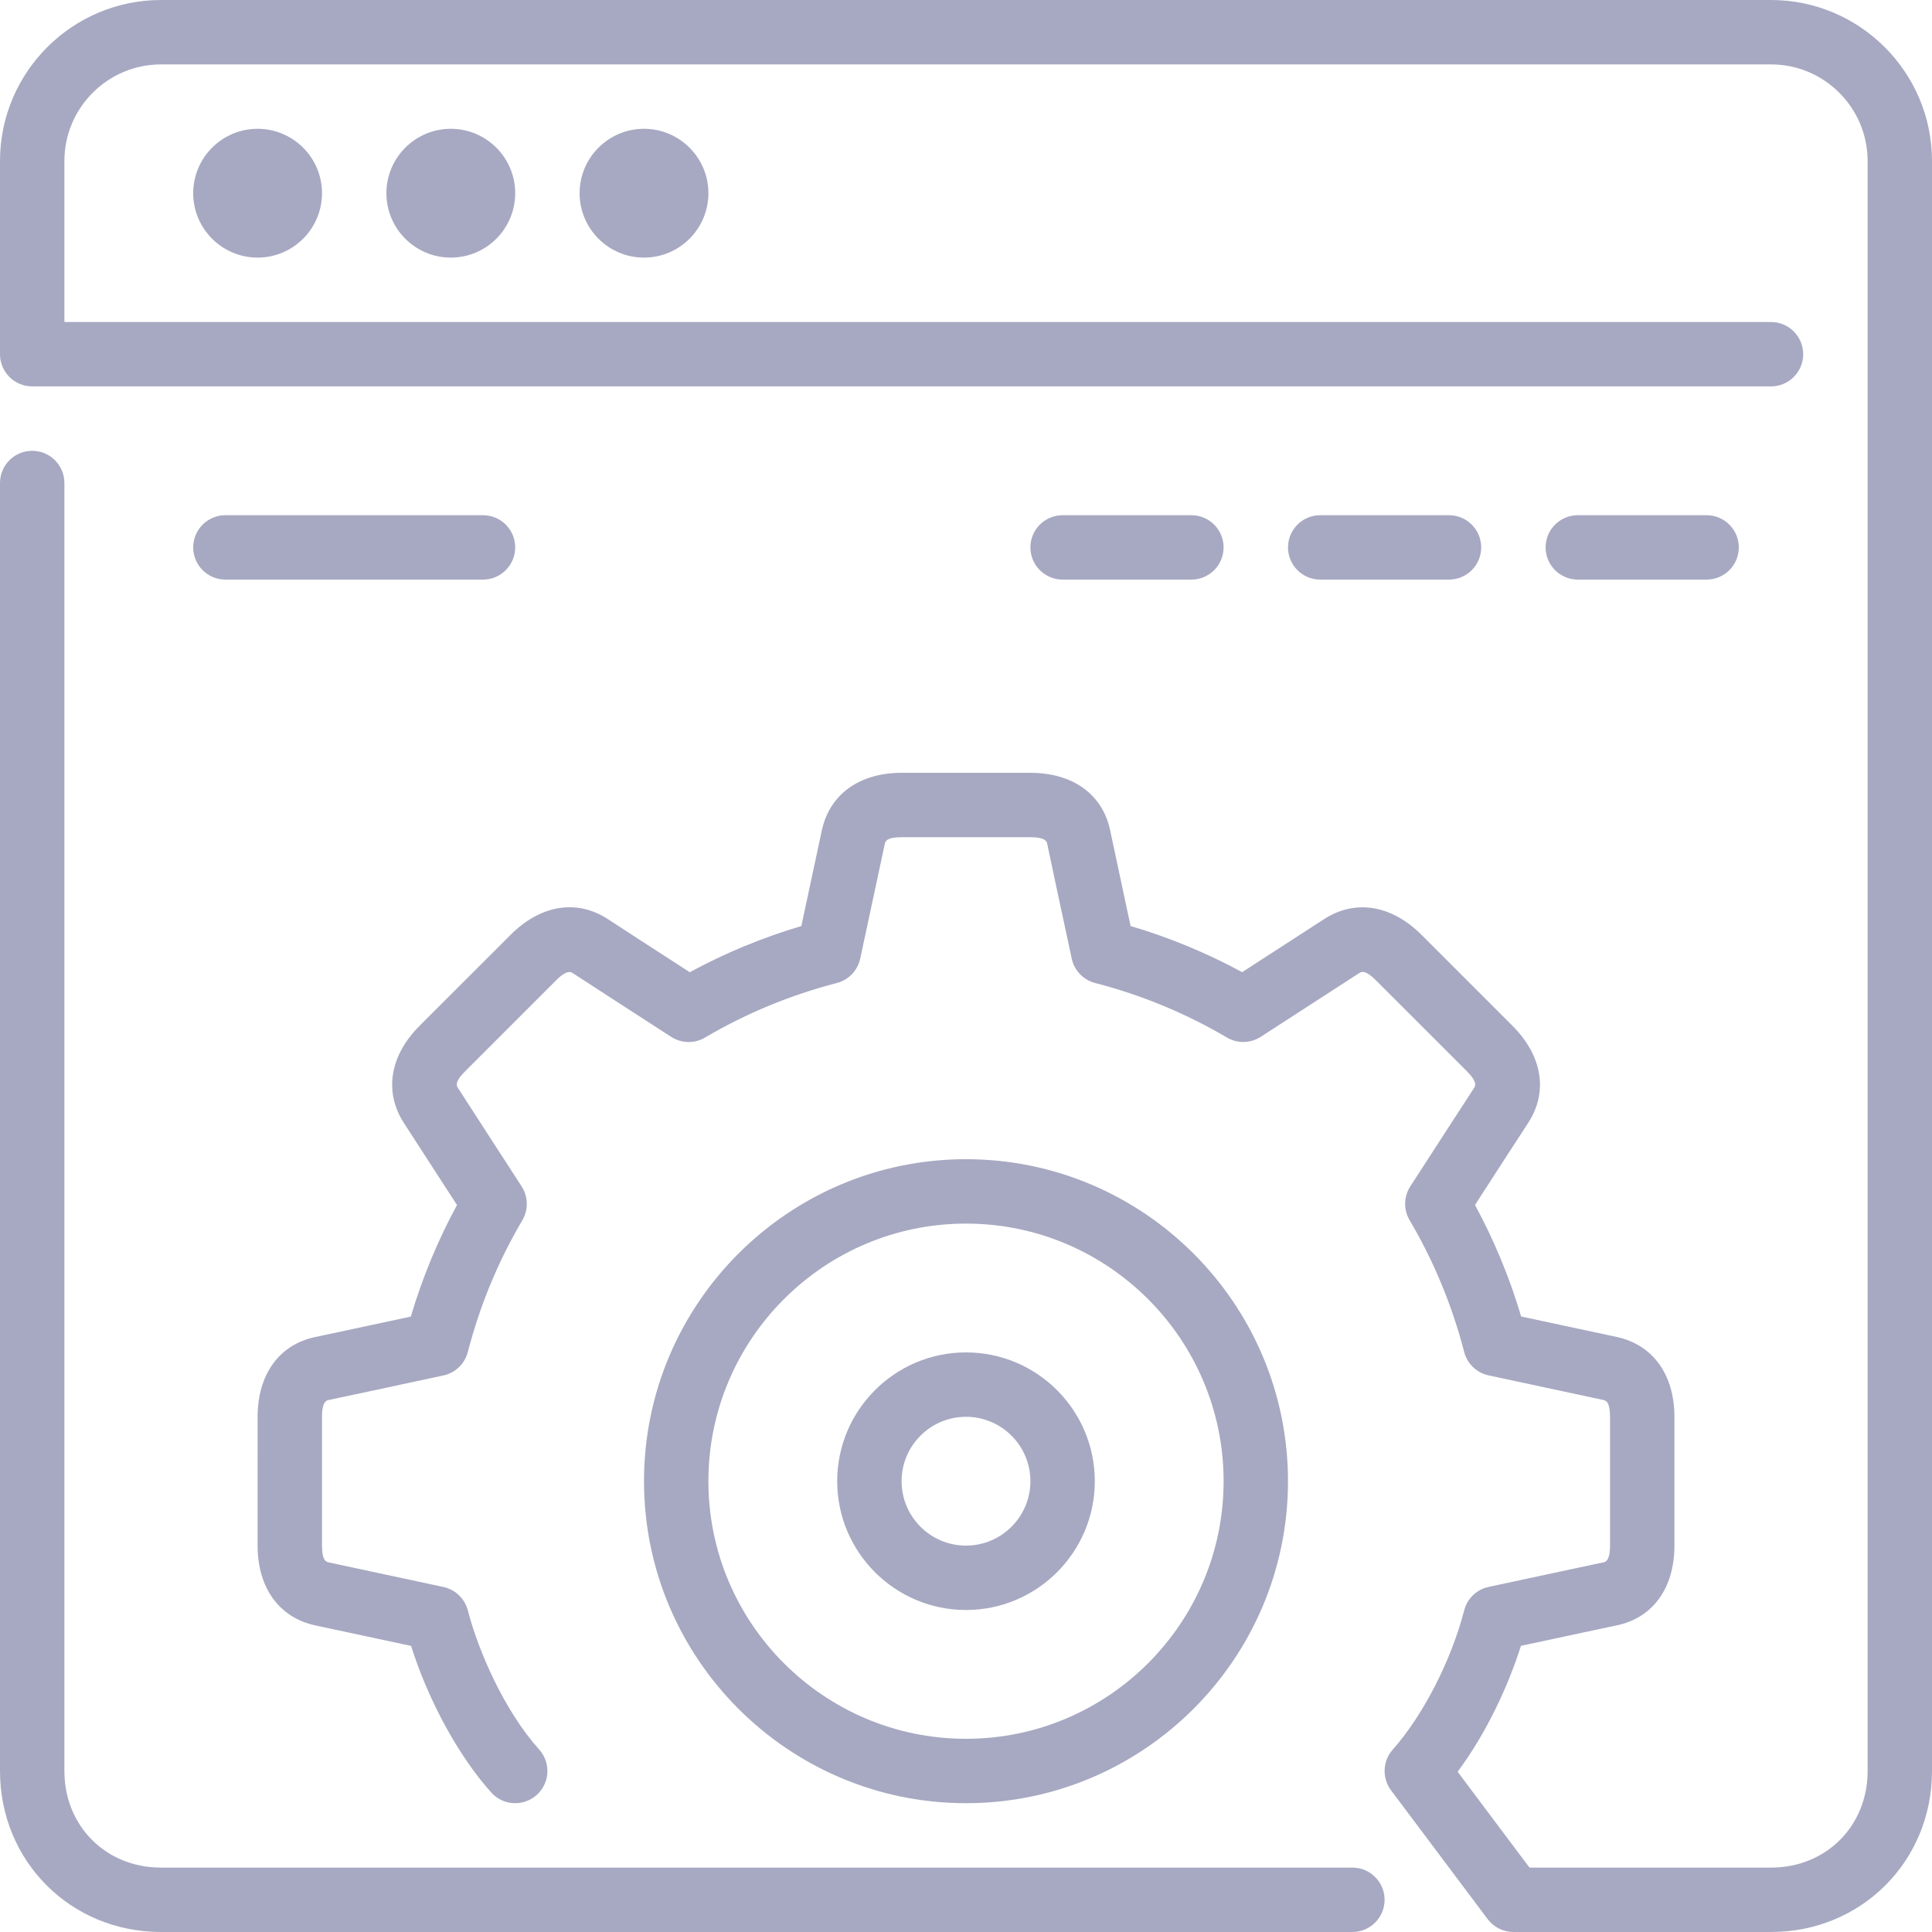 <svg xmlns="http://www.w3.org/2000/svg" xmlns:xlink="http://www.w3.org/1999/xlink" x="0px" y="0px"
	 viewBox="0 0 512 512" style="enable-background:new 0 0 512 512;" xml:space="preserve">
<g fill="#a7a9c2">
			<path d="M341.333,392.533c0-47.053-38.281-85.333-85.333-85.333s-85.333,38.281-85.333,85.333
				c0,47.053,38.281,85.333,85.333,85.333S341.333,439.586,341.333,392.533z M187.733,392.533c0-37.641,30.626-68.267,68.267-68.267
				c37.641,0,68.267,30.626,68.267,68.267c0,37.641-30.626,68.267-68.267,68.267C218.359,460.8,187.733,430.174,187.733,392.533z"/>
			<path d="M358.4,494.933H42.667c-14.592,0-25.6-11.008-25.6-25.6V128c0-4.71-3.823-8.533-8.533-8.533S0,123.29,0,128v341.333
				C0,493.261,18.739,512,42.667,512H358.4c4.71,0,8.533-3.823,8.533-8.533S363.11,494.933,358.4,494.933z"/>
			<path d="M469.333,0H42.667C19.14,0,0,19.14,0,42.667v51.2c0,4.71,3.823,8.533,8.533,8.533h460.8c4.71,0,8.533-3.823,8.533-8.533
				c0-4.71-3.823-8.533-8.533-8.533H17.067V42.667c0-14.114,11.486-25.6,25.6-25.6h426.667c14.114,0,25.6,11.486,25.6,25.6v426.667
				c0,14.592-11.008,25.6-25.6,25.6h-64l-19.046-25.404c7.902-10.624,13.534-23.151,16.776-33.365
				c11.836-2.543,22.784-4.89,25.327-5.41c9.617-1.98,15.351-9.89,15.351-21.163c-0.009-6.4-0.009-27.904,0-34.142
				c-0.017-11.179-5.726-19.081-15.275-21.137l-25.344-5.427c-3.046-10.283-7.151-20.181-12.237-29.559
				c6.562-10.146,12.621-19.507,14.046-21.666c5.393-8.201,3.857-17.843-4.113-25.813l-24.141-24.141
				c-7.919-7.902-17.536-9.455-25.762-4.147l-21.734,14.071c-9.378-5.086-19.285-9.19-29.568-12.228
				c-2.534-11.802-4.864-22.716-5.393-25.259c-1.971-9.609-9.89-15.343-21.154-15.343h-34.133c-11.187,0-19.089,5.709-21.146,15.275
				l-5.427,25.335c-10.283,3.046-20.19,7.142-29.568,12.237c-10.138-6.554-19.499-12.612-21.666-14.046
				c-8.183-5.376-17.835-3.849-25.805,4.122l-24.141,24.132c-7.902,7.902-9.455,17.527-4.147,25.754l14.071,21.734
				c-5.094,9.37-9.19,19.285-12.237,29.568c-11.802,2.534-22.724,4.873-25.267,5.402c-9.6,1.988-15.334,9.899-15.334,21.163V409.6
				c0,11.179,5.709,19.081,15.275,21.146l25.395,5.436c4.557,14.438,12.604,29.252,21.257,38.861
				c3.149,3.507,8.542,3.78,12.049,0.631s3.789-8.542,0.631-12.049c-9.071-10.086-16.026-25.779-18.893-36.855
				c-0.811-3.123-3.32-5.53-6.477-6.204l-30.379-6.511c-0.623-0.137-1.792-0.384-1.792-4.454v-34.133
				c0-4.087,1.254-4.352,1.715-4.446c2.91-0.597,16.785-3.567,30.456-6.511c3.157-0.674,5.666-3.081,6.468-6.204
				c3.183-12.314,8.047-24.064,14.455-34.927c1.638-2.782,1.57-6.246-0.188-8.96l-16.87-26.078c-0.35-0.538-0.998-1.545,1.877-4.42
				l24.141-24.141c2.876-2.876,3.951-2.185,4.361-1.92c2.475,1.63,14.387,9.335,26.121,16.922c2.714,1.749,6.195,1.835,8.969,0.188
				c10.863-6.409,22.613-11.273,34.918-14.455c3.132-0.811,5.53-3.319,6.212-6.477l6.511-30.387
				c0.137-0.623,0.384-1.783,4.454-1.783h34.133c4.087,0,4.343,1.246,4.446,1.715c0.589,2.91,3.567,16.785,6.502,30.455
				c0.674,3.157,3.081,5.666,6.204,6.468c12.314,3.183,24.064,8.047,34.927,14.447c2.782,1.647,6.255,1.57,8.969-0.188l26.061-16.87
				c0.538-0.341,1.562-1.007,4.437,1.877l24.149,24.141c2.884,2.893,2.176,3.959,1.911,4.369c-1.63,2.475-9.335,14.387-16.93,26.121
				c-1.749,2.714-1.826,6.178-0.179,8.969c6.409,10.854,11.273,22.605,14.455,34.91c0.811,3.132,3.311,5.53,6.468,6.212
				l30.387,6.511c0.623,0.136,1.792,0.384,1.801,4.446c-0.009,6.221-0.009,27.759,0,34.15c0,4.079-1.254,4.343-1.732,4.437
				c-2.901,0.597-16.776,3.575-30.447,6.511c-3.157,0.674-5.666,3.081-6.468,6.204c-3.456,13.346-10.889,27.836-18.944,36.915
				c-2.688,3.038-2.876,7.543-0.444,10.786l25.6,34.133c1.613,2.15,4.139,3.413,6.827,3.413h68.267
				C493.261,512,512,493.261,512,469.333V42.667C512,19.14,492.86,0,469.333,0z"/>
			<path d="M290.133,392.533c0-18.825-15.309-34.133-34.133-34.133c-18.825,0-34.133,15.309-34.133,34.133
				c0,18.825,15.309,34.133,34.133,34.133C274.825,426.667,290.133,411.358,290.133,392.533z M238.933,392.533
				c0-9.412,7.654-17.067,17.067-17.067c9.412,0,17.067,7.654,17.067,17.067c0,9.412-7.654,17.067-17.067,17.067
				C246.588,409.6,238.933,401.946,238.933,392.533z"/>
			<path d="M128,153.6c4.71,0,8.533-3.823,8.533-8.533c0-4.71-3.823-8.533-8.533-8.533H59.733c-4.71,0-8.533,3.823-8.533,8.533
				c0,4.71,3.823,8.533,8.533,8.533H128z"/>
			<path d="M315.733,153.6c4.71,0,8.533-3.823,8.533-8.533c0-4.71-3.823-8.533-8.533-8.533H281.6c-4.71,0-8.533,3.823-8.533,8.533
				c0,4.71,3.823,8.533,8.533,8.533H315.733z"/>
			<path d="M102.4,51.2c0,9.412,7.654,17.067,17.067,17.067s17.067-7.654,17.067-17.067c0-9.412-7.654-17.067-17.067-17.067
				S102.4,41.788,102.4,51.2z"/>
			<path d="M51.2,51.2c0,9.412,7.654,17.067,17.067,17.067c9.412,0,17.067-7.654,17.067-17.067c0-9.412-7.654-17.067-17.067-17.067
				C58.854,34.133,51.2,41.788,51.2,51.2z"/>
			<path d="M153.6,51.2c0,9.412,7.654,17.067,17.067,17.067c9.412,0,17.067-7.654,17.067-17.067c0-9.412-7.654-17.067-17.067-17.067
				C161.254,34.133,153.6,41.788,153.6,51.2z"/>
			<path d="M452.267,153.6c4.71,0,8.533-3.823,8.533-8.533c0-4.71-3.823-8.533-8.533-8.533h-34.133c-4.71,0-8.533,3.823-8.533,8.533
				c0,4.71,3.823,8.533,8.533,8.533H452.267z"/>
			<path d="M384,153.6c4.71,0,8.533-3.823,8.533-8.533c0-4.71-3.823-8.533-8.533-8.533h-34.133c-4.71,0-8.533,3.823-8.533,8.533
				c0,4.71,3.823,8.533,8.533,8.533H384z"/>
		</g>
</svg>
